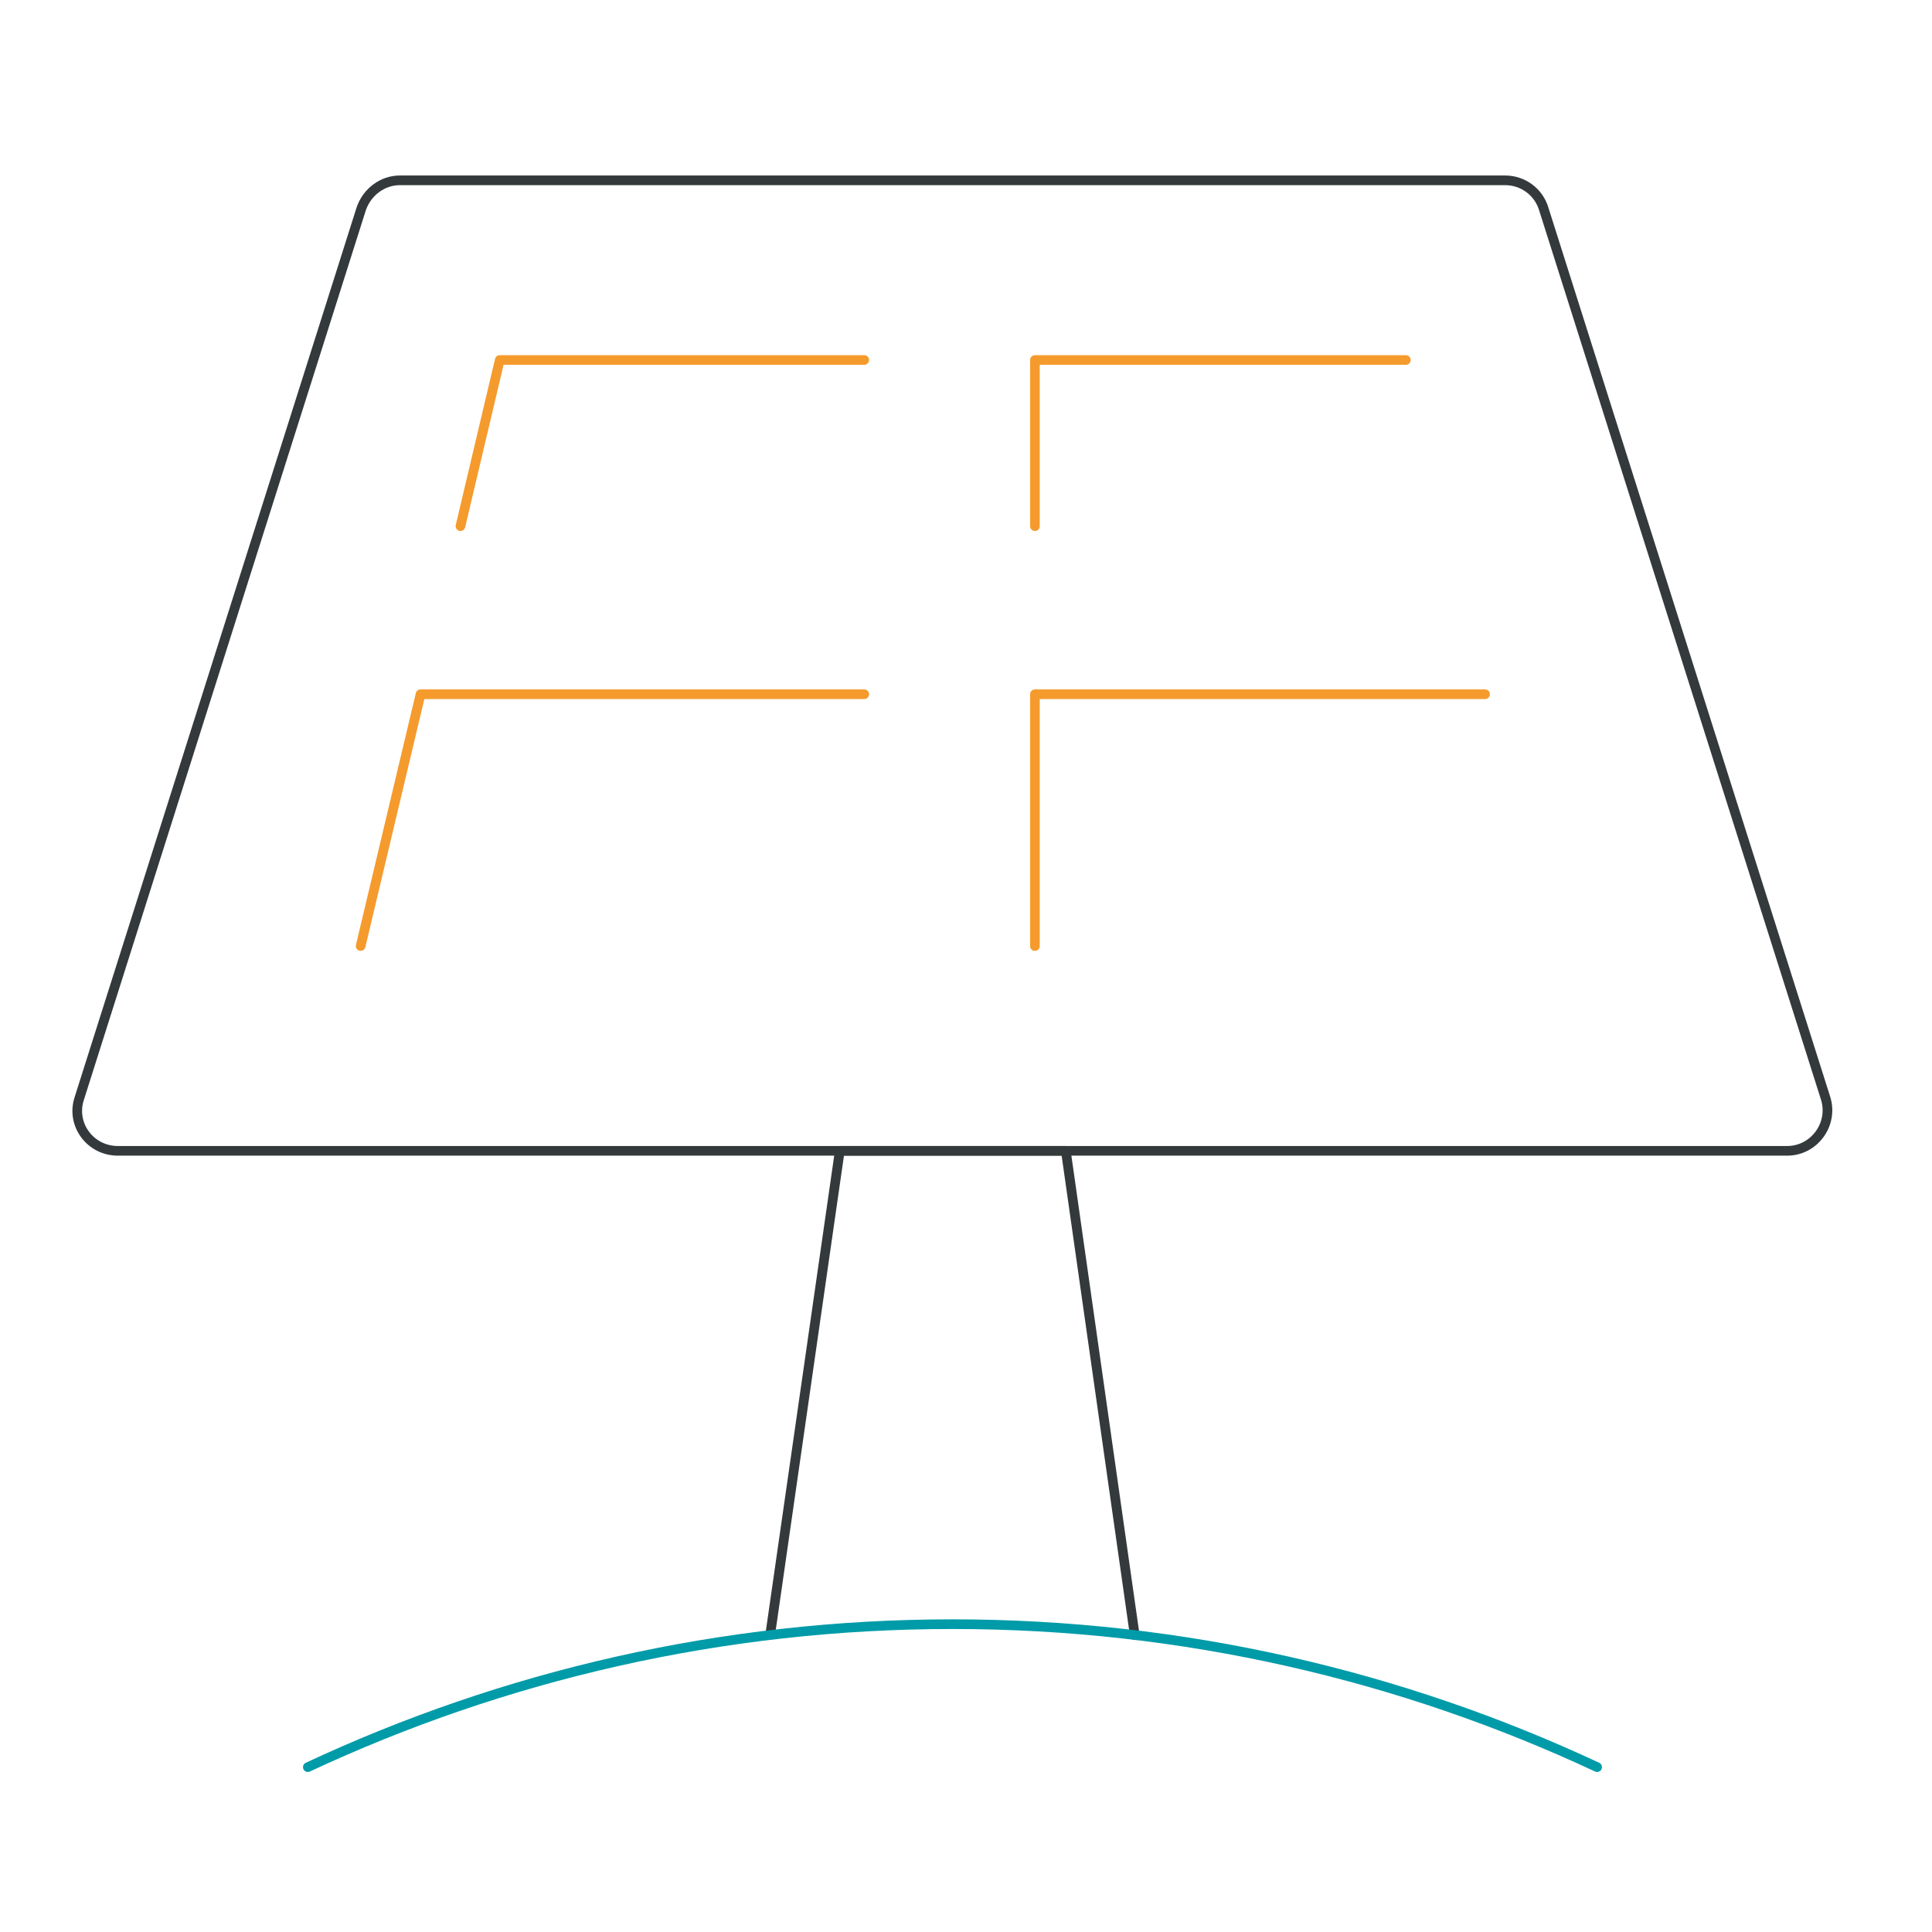 <?xml version="1.0" encoding="UTF-8"?>
<svg id="Layer_1" xmlns="http://www.w3.org/2000/svg" xmlns:xlink="http://www.w3.org/1999/xlink" version="1.1" viewBox="0 0 300 300">
  <!-- Generator: Adobe Illustrator 29.2.1, SVG Export Plug-In . SVG Version: 2.1.0 Build 116)  -->
  <defs>
    <style>
      .st0 {
        stroke: #f59a2d;
      }

      .st0, .st1, .st2 {
        fill: none;
        stroke-linecap: round;
        stroke-linejoin: round;
        stroke-width: 1.5px;
      }

      .st1 {
        stroke: #34393b;
      }

      .st2 {
        stroke: #009ba9;
      }
    </style>
  </defs>
  <g id="Layer_1-2">
    <g>
      <polyline class="st1" points="119.6 253.8 130.4 178.7 165.5 178.7 176.2 253.9"/>
      <path class="st1" d="M18.3,178.7h259.2c4.2,0,7.2-4.1,6-8.1l-43.8-138.2c-.8-2.6-3.2-4.4-6-4.4H62.1c-2.7,0-5.1,1.8-6,4.4L12.3,170.6c-1.3,4,1.7,8.1,6,8.1h0Z"/>
      <polyline class="st0" points="134.2 55.9 77.6 55.9 71.5 81.7"/>
      <polyline class="st0" points="218.3 55.9 160.7 55.9 160.7 81.7"/>
      <polyline class="st0" points="230.6 107.8 160.7 107.8 160.7 146.9"/>
      <polyline class="st0" points="134.2 107.8 65.3 107.8 56 146.9"/>
      <path class="st2" d="M248,274.4c-30.4-14.2-64.3-22.2-100.1-22.2s-69.7,8-100.1,22.2"/>
    </g>
  </g>
</svg>